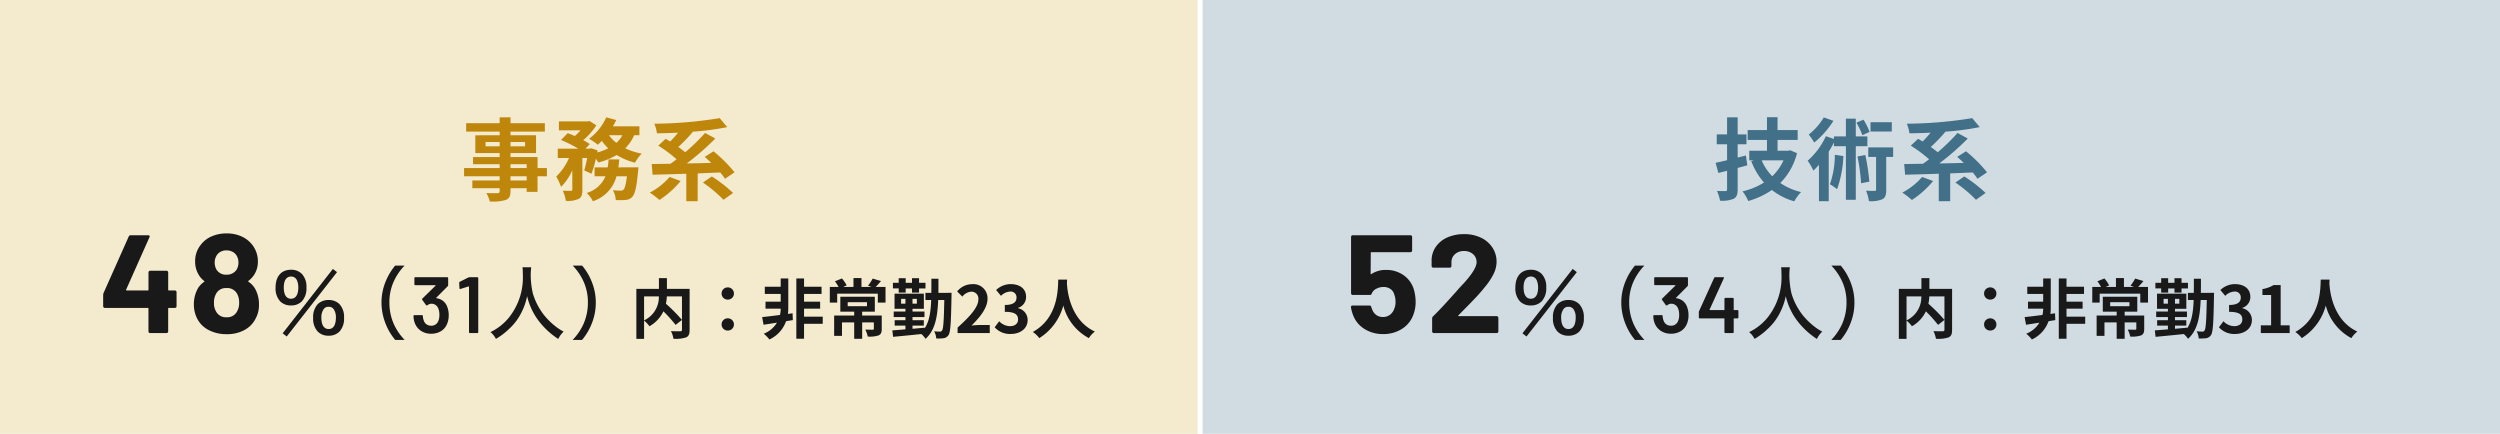 <svg xmlns="http://www.w3.org/2000/svg" width="501" height="86.934" viewBox="0 0 501 86.934">
  <g id="グループ_54958" data-name="グループ 54958" transform="translate(-122 -1784.24)">
    <rect id="長方形_26165" data-name="長方形 26165" width="240" height="86.934" transform="translate(122 1784.24)" fill="#d1a833" opacity="0.24"/>
    <rect id="長方形_26164" data-name="長方形 26164" width="260" height="86.934" transform="translate(363 1784.24)" fill="#427088" opacity="0.24"/>
    <path id="パス_59300" data-name="パス 59300" d="M-14.454-2.592h-3.24v-.846h3.24Zm-3.24-3.258h3.24v.774h-3.24Zm-5-3.582V-10.3h2.826v.864Zm7.92-.864v.864h-2.916V-10.3Zm4.374,5.22h-1.872V-7.29h-5.418v-.792h5.112v-3.564h-5.112v-.738h6.876v-1.692h-6.876v-1.17h-2.178v1.17h-6.714v1.692h6.714v.738H-24.75v3.564h4.878v.792H-25.2v1.44h5.328v.774H-27v1.638h7.128v.846h-5.472v1.548h5.472v.558c0,.324-.108.432-.45.45-.288,0-1.35,0-2.214-.036a6.6,6.6,0,0,1,.7,1.692,9.479,9.479,0,0,0,3.186-.306c.7-.306.954-.738.954-1.8v-.558h3.24v.738h2.178V-3.438H-10.4ZM3.924-5.22c.072-.522.126-1.062.18-1.6H1.962a15.026,15.026,0,0,1-.18,1.6H-.846v1.782H1.332A5.77,5.77,0,0,1-2.43-.09,6.054,6.054,0,0,1-1.188,1.566a7.191,7.191,0,0,0,4.734-5H5.634C5.436-1.764,5.2-.99,4.95-.756a.733.733,0,0,1-.576.2,15.244,15.244,0,0,1-1.548-.09A4.646,4.646,0,0,1,3.4,1.332,13.754,13.754,0,0,0,5.418,1.3,1.979,1.979,0,0,0,6.732.666C7.254.09,7.578-1.3,7.866-4.41c.036-.252.072-.81.072-.81Zm.792-6.444a5.47,5.47,0,0,1-1.188,1.53,7.058,7.058,0,0,1-1.494-1.53Zm3.42,0v-1.782H2.826a12.068,12.068,0,0,0,.666-1.26l-2-.54a10.731,10.731,0,0,1-3.438,4.284A15.718,15.718,0,0,1-.2-9.756a10.717,10.717,0,0,0,.81-.774A10.177,10.177,0,0,0,1.89-9.036a10.906,10.906,0,0,1-2.2.828l.072-.414-1.3-.432-.288.09h-.864l.882-.918a10.074,10.074,0,0,0-1.314-.792,13.436,13.436,0,0,0,2.628-2.97l-1.368-.864-.324.072H-7.992v1.8h4.32A11.24,11.24,0,0,1-4.806-11.5c-.486-.216-.99-.414-1.422-.576l-1.35,1.368A26.112,26.112,0,0,1-4.1-8.964H-8.226v1.872h2.25A11.31,11.31,0,0,1-8.532-3.384a12,12,0,0,1,.972,2.07,10.906,10.906,0,0,0,2.25-3.33V-.792c0,.216-.072.252-.288.27-.234,0-.954,0-1.62-.018a7.131,7.131,0,0,1,.612,2.034,5.309,5.309,0,0,0,2.538-.378c.63-.324.774-.9.774-1.872V-7.092h.954a23.462,23.462,0,0,1-.576,2.484l1.44.666A21.012,21.012,0,0,0-.594-6.948a6.813,6.813,0,0,1,.5.756A14.408,14.408,0,0,0,3.582-7.7,12.965,12.965,0,0,0,7.254-6.156,8.221,8.221,0,0,1,8.6-7.974,14.006,14.006,0,0,1,5.292-9.036a8.842,8.842,0,0,0,1.8-2.628Zm6.048,8.37a13.5,13.5,0,0,1-3.96,3.132A17.56,17.56,0,0,1,12.15,1.314a18.729,18.729,0,0,0,4.248-3.8ZM27.2-4.23a28.168,28.168,0,0,0-4.212-4.212L21.222-7.326c.414.36.864.774,1.314,1.206-1.656.054-3.312.09-4.9.108A52.16,52.16,0,0,0,23.346-11l-2.052-1.116a39.031,39.031,0,0,1-3.978,3.87c-.4-.342-.882-.7-1.386-1.062a33.386,33.386,0,0,0,2.916-3.024l-.054-.036a55.306,55.306,0,0,0,6.948-.918l-1.512-1.8a84.608,84.608,0,0,1-13.1,1.116,7.817,7.817,0,0,1,.522,1.926c1.35-.018,2.79-.054,4.23-.126A21.238,21.238,0,0,1,14.292-10.4c-.306-.2-.612-.378-.9-.54L11.916-9.576A27.421,27.421,0,0,1,15.588-6.84c-.414.324-.828.63-1.224.9-1.386.018-2.664.036-3.762.054l.18,2.142c1.872-.054,4.23-.108,6.75-.2V1.566h2.286v-5.58c1.494-.054,3.006-.126,4.518-.18a11.628,11.628,0,0,1,.954,1.26ZM20.862-2.178a26.325,26.325,0,0,1,4.122,3.456L26.91-.09A27.4,27.4,0,0,0,22.644-3.4Z" transform="translate(242 1823)" fill="#be860b"/>
    <path id="パス_59301" data-name="パス 59301" d="M-21.114-7.6l-1.656.414V-9.846h1.764v-1.98H-22.77v-3.42h-2.124v3.42h-2.07v1.98h2.07V-6.66c-.864.216-1.638.4-2.3.522L-26.64-4.1l1.746-.432V-.828c0,.27-.072.36-.342.36-.234,0-.972,0-1.674-.018A9.307,9.307,0,0,1-26.3,1.458,5.993,5.993,0,0,0-23.58,1.08c.612-.342.81-.846.81-1.89v-4.3c.648-.162,1.3-.342,1.926-.522Zm7.524.972a10.031,10.031,0,0,1-2.25,3.186,10.288,10.288,0,0,1-2.124-3.186Zm1.35-2.016-.378.09h-2.16v-2.16h4.032v-1.98h-4.032v-2.574H-16.9v2.574h-3.87v1.98h3.87v2.16h-3.546v1.926h.936l-.54.162A14.254,14.254,0,0,0-17.5-2.178,13.88,13.88,0,0,1-21.8-.414,8.791,8.791,0,0,1-20.646,1.53,16.577,16.577,0,0,0-15.912-.684,12.83,12.83,0,0,0-11.43,1.584,9.316,9.316,0,0,1-10.062-.27,12.158,12.158,0,0,1-14.22-2.088a13.161,13.161,0,0,0,3.348-5.976ZM8.118-14.274H3.852V-12.4H8.118ZM3.672-12.33a14.086,14.086,0,0,0-1.224-2.448l-1.422.594a14.831,14.831,0,0,1,1.188,2.52Zm-9.18-2.9A12.612,12.612,0,0,1-8.532-11.79a11.421,11.421,0,0,1,1.1,1.6,17.905,17.905,0,0,0,3.852-4.356ZM-3.294-7.74a18.081,18.081,0,0,1-.99,5.9,15.466,15.466,0,0,1,1.44.99,22.578,22.578,0,0,0,1.26-6.642ZM3.222-9.468V-11.43H.9v-3.546H-1.08v3.546H-3.474v.522l-1.62-.558A14.694,14.694,0,0,1-8.748-6.552,11.262,11.262,0,0,1-7.6-4.572c.378-.342.738-.738,1.116-1.152v7.29h1.962V-8.37a20.813,20.813,0,0,0,1.044-1.836v.738H-1.08V1.278H.9V-9.468ZM1.242-7.4a39.106,39.106,0,0,1,.72,5.364l1.656-.324A42.989,42.989,0,0,0,2.808-7.7ZM8.388-9.216H3.4v1.908H4.968V-.792c0,.234-.072.288-.306.288-.216,0-.972,0-1.71-.036a7.9,7.9,0,0,1,.576,2.088,5.921,5.921,0,0,0,2.7-.378C6.858.828,7,.252,7-.756V-7.308H8.388Zm5.8,5.922a13.5,13.5,0,0,1-3.96,3.132A17.56,17.56,0,0,1,12.15,1.314a18.729,18.729,0,0,0,4.248-3.8ZM27.2-4.23a28.168,28.168,0,0,0-4.212-4.212L21.222-7.326c.414.36.864.774,1.314,1.206-1.656.054-3.312.09-4.9.108A52.16,52.16,0,0,0,23.346-11l-2.052-1.116a39.031,39.031,0,0,1-3.978,3.87c-.4-.342-.882-.7-1.386-1.062a33.386,33.386,0,0,0,2.916-3.024l-.054-.036a55.306,55.306,0,0,0,6.948-.918l-1.512-1.8a84.608,84.608,0,0,1-13.1,1.116,7.817,7.817,0,0,1,.522,1.926c1.35-.018,2.79-.054,4.23-.126A21.238,21.238,0,0,1,14.292-10.4c-.306-.2-.612-.378-.9-.54L11.916-9.576A27.421,27.421,0,0,1,15.588-6.84c-.414.324-.828.63-1.224.9-1.386.018-2.664.036-3.762.054l.18,2.142c1.872-.054,4.23-.108,6.75-.2V1.566h2.286v-5.58c1.494-.054,3.006-.126,4.518-.18a11.628,11.628,0,0,1,.954,1.26ZM20.862-2.178a26.325,26.325,0,0,1,4.122,3.456L26.91-.09A27.4,27.4,0,0,0,22.644-3.4Z" transform="translate(493 1823)" fill="#427088"/>
    <g id="グループ_54959" data-name="グループ 54959" transform="translate(-8)">
      <path id="パス_59299" data-name="パス 59299" d="M-39.956-8.54a.324.324,0,0,1,.238.1.324.324,0,0,1,.1.238v2.828a.324.324,0,0,1-.1.238.324.324,0,0,1-.238.1h-1.2a.124.124,0,0,0-.14.14V-.336a.324.324,0,0,1-.1.238.324.324,0,0,1-.238.1h-3.276a.324.324,0,0,1-.238-.1.324.324,0,0,1-.1-.238V-4.9a.124.124,0,0,0-.14-.14h-8.6a.324.324,0,0,1-.238-.1.324.324,0,0,1-.1-.238v-2.24a1.382,1.382,0,0,1,.084-.42l5.04-11.312A.4.4,0,0,1-48.8-19.6h3.5a.308.308,0,0,1,.266.1.3.3,0,0,1-.014.294l-4.676,10.5a.119.119,0,0,0,0,.112.09.09,0,0,0,.084.056h4.256a.124.124,0,0,0,.14-.14v-3.472a.324.324,0,0,1,.1-.238.324.324,0,0,1,.238-.1h3.276a.324.324,0,0,1,.238.1.324.324,0,0,1,.1.238V-8.68a.124.124,0,0,0,.14.14Zm16.212-.084A6.359,6.359,0,0,1-23.1-5.74a5.642,5.642,0,0,1-.7,2.884A5.288,5.288,0,0,1-26.026-.6,7.286,7.286,0,0,1-29.6.224a7.666,7.666,0,0,1-3.528-.8,5.264,5.264,0,0,1-2.352-2.31,6.248,6.248,0,0,1-.672-2.884A6.588,6.588,0,0,1-35.5-8.652a3.979,3.979,0,0,1,1.4-1.6q.112-.084,0-.2a4.294,4.294,0,0,1-1.148-1.344,4.964,4.964,0,0,1-.644-2.52,5.141,5.141,0,0,1,1.12-3.36,5.334,5.334,0,0,1,2.17-1.694,7.346,7.346,0,0,1,3.01-.6,7.057,7.057,0,0,1,3.024.616,5.616,5.616,0,0,1,2.128,1.68,5.358,5.358,0,0,1,1.12,3.36,4.759,4.759,0,0,1-.728,2.6A4.825,4.825,0,0,1-25.2-10.472q-.112.112,0,.2A4.057,4.057,0,0,1-23.744-8.624Zm-7.952-6.72a2.6,2.6,0,0,0-.28,1.176,2.907,2.907,0,0,0,.364,1.456A2.193,2.193,0,0,0-29.624-11.7a2.331,2.331,0,0,0,2.044-1.008,2.867,2.867,0,0,0,.364-1.484,2.6,2.6,0,0,0-.28-1.176,2.067,2.067,0,0,0-.84-.882,2.594,2.594,0,0,0-1.316-.322,2.353,2.353,0,0,0-1.218.322A2.057,2.057,0,0,0-31.7-15.344Zm4.088,11.2a3.332,3.332,0,0,0,.532-1.96,3.512,3.512,0,0,0-.392-1.736,2.225,2.225,0,0,0-2.156-1.176A2.162,2.162,0,0,0-31.7-7.868a3.5,3.5,0,0,0-.42,1.82,3.259,3.259,0,0,0,.476,1.82A2.213,2.213,0,0,0-29.6-3.164,2.212,2.212,0,0,0-27.608-4.144ZM-18.356.048l.816.64,10.08-12.9-.832-.64Zm9.216.48A2.945,2.945,0,0,0-6.98-.288a3.777,3.777,0,0,0,.928-2.768A3.761,3.761,0,0,0-6.98-5.808a2.984,2.984,0,0,0-2.16-.816,3.05,3.05,0,0,0-2.176.816,3.787,3.787,0,0,0-.928,2.752,3.777,3.777,0,0,0,.928,2.768A2.958,2.958,0,0,0-9.14.528Zm0-5.792a1.152,1.152,0,0,1,1.024.5,2.825,2.825,0,0,1,.432,1.6c0,1.552-.5,2.352-1.456,2.352-.944,0-1.456-.8-1.456-2.272a2.782,2.782,0,0,1,.432-1.664A1.114,1.114,0,0,1-9.14-5.264Zm-7.536-.272a2.945,2.945,0,0,0,2.16-.816,3.777,3.777,0,0,0,.928-2.768,3.761,3.761,0,0,0-.928-2.752,2.984,2.984,0,0,0-2.16-.816c-1.952,0-3.1,1.328-3.1,3.568a3.8,3.8,0,0,0,.928,2.768A2.958,2.958,0,0,0-16.676-5.536Zm0-5.792a1.231,1.231,0,0,1,1.168.72A3.513,3.513,0,0,1-15.22-9.12c0,1.44-.528,2.24-1.456,2.24-.944,0-1.456-.8-1.456-2.272C-18.132-10.544-17.6-11.328-16.676-11.328ZM6.092,1.376A11.288,11.288,0,0,1,3.9-1.856a10.564,10.564,0,0,1-.864-4.272,10.027,10.027,0,0,1,.848-4.16A11.388,11.388,0,0,1,6.076-13.52H4.188a12.039,12.039,0,0,0-1.936,3.264,11.01,11.01,0,0,0-.8,4.128,11.478,11.478,0,0,0,.816,4.24A11.641,11.641,0,0,0,4.2,1.376Zm8.512-6.7a4.543,4.543,0,0,1,.32,1.76,4.286,4.286,0,0,1-.272,1.584,3.05,3.05,0,0,1-1.216,1.56,3.672,3.672,0,0,1-2.048.552,3.537,3.537,0,0,1-2.056-.6A3.255,3.255,0,0,1,8.092-2.1a4.112,4.112,0,0,1-.224-1.3.17.17,0,0,1,.192-.192H9.548a.17.17,0,0,1,.192.192,2.561,2.561,0,0,0,.16.816,1.482,1.482,0,0,0,.536.808,1.534,1.534,0,0,0,.952.3,1.453,1.453,0,0,0,1.456-.96,2.955,2.955,0,0,0,.208-1.2,3.26,3.26,0,0,0-.24-1.344,1.464,1.464,0,0,0-1.44-.9,1.461,1.461,0,0,0-.736.32.258.258,0,0,1-.112.032.218.218,0,0,1-.16-.1L9.628-6.64a.274.274,0,0,1-.048-.128.2.2,0,0,1,.064-.144L12.284-9.5a.052.052,0,0,0,.016-.064.064.064,0,0,0-.064-.032h-4A.185.185,0,0,1,8.1-9.656a.185.185,0,0,1-.056-.136v-1.216a.185.185,0,0,1,.056-.136.185.185,0,0,1,.136-.056H14.62a.185.185,0,0,1,.136.056.185.185,0,0,1,.056.136v1.392a.326.326,0,0,1-.1.24l-2.288,2.3q-.064.064.064.1A2.575,2.575,0,0,1,14.6-5.328Zm4.272-5.824a.686.686,0,0,1,.24-.048h1.536a.185.185,0,0,1,.136.056.185.185,0,0,1,.056.136V-.192a.185.185,0,0,1-.056.136A.185.185,0,0,1,20.652,0H19.18a.185.185,0,0,1-.136-.056.185.185,0,0,1-.056-.136V-9.28a.069.069,0,0,0-.032-.056.057.057,0,0,0-.064-.008l-1.6.5a.178.178,0,0,1-.08.016.129.129,0,0,1-.1-.048.194.194,0,0,1-.04-.128l-.048-1.056a.229.229,0,0,1,.128-.224Zm10.832-2.032a10.308,10.308,0,0,1,.064,1.344A12.883,12.883,0,0,1,27-3.12,10.818,10.818,0,0,1,23.292-.192a4.133,4.133,0,0,1,1.088,1.36A13.448,13.448,0,0,0,27.052-.864a11.067,11.067,0,0,0,2.4-3.168,12.671,12.671,0,0,0,1.184-3.36A13.106,13.106,0,0,0,32.748-2.72a15.427,15.427,0,0,0,4.128,3.9A4.911,4.911,0,0,1,37.948-.288a10.551,10.551,0,0,1-1.584-1.024A14.767,14.767,0,0,1,34.156-3.44a13.161,13.161,0,0,1-2.368-4.48,17.14,17.14,0,0,1-.432-3.712,12.26,12.26,0,0,1,.1-1.552ZM41.644,1.376A11.641,11.641,0,0,0,43.58-1.888a11.1,11.1,0,0,0,.816-4.24,10.95,10.95,0,0,0-.8-4.128A11.641,11.641,0,0,0,41.66-13.52H39.772a11.388,11.388,0,0,1,2.192,3.232,9.974,9.974,0,0,1,.848,4.16,10.509,10.509,0,0,1-.864,4.272,11.288,11.288,0,0,1-2.192,3.232Z" transform="translate(205 1850.986)" fill="#191919"/>
      <path id="パス_59298" data-name="パス 59298" d="M-43.927-7.345h2.964a5.15,5.15,0,0,1-2.964,4.8ZM-34.8-8.853h-4.55v-2.158h-1.6v2.158h-4.524V1.157h1.547V-2.509a6.291,6.291,0,0,1,1.079,1.144,6.748,6.748,0,0,0,2.795-2.99,27.189,27.189,0,0,1,2.444,2.717l1.274-1a32.481,32.481,0,0,0-3.211-3.237,9.852,9.852,0,0,0,.182-1.469h3.029V-.676c0,.234-.078.3-.325.312s-1.118.013-1.885-.026a5.07,5.07,0,0,1,.507,1.534A6.71,6.71,0,0,0-35.516.871c.546-.247.715-.676.715-1.508Zm7.644,2.145a1.2,1.2,0,0,0,1.235-1.209,1.21,1.21,0,0,0-1.235-1.235,1.21,1.21,0,0,0-1.235,1.235A1.2,1.2,0,0,0-27.157-6.708Zm0,6.2a1.2,1.2,0,0,0,1.235-1.209,1.21,1.21,0,0,0-1.235-1.235,1.21,1.21,0,0,0-1.235,1.235A1.2,1.2,0,0,0-27.157-.507ZM-14.17-3.965l-.936.13a7.737,7.737,0,0,0,.078-1.053v-6.058h-1.521v1.664h-3.185v1.443h3.185v1.547h-3.042v1.4h3.042v.013a5.74,5.74,0,0,1-.143,1.248c-1.365.182-2.639.338-3.575.429l.286,1.534c.78-.117,1.7-.26,2.678-.416A5.379,5.379,0,0,1-19.942.13a7.29,7.29,0,0,1,1.131,1.157A6.385,6.385,0,0,0-15.47-2.379l1.352-.221Zm6.045.676h-3.744v-1.6h3.224v-1.4h-3.224V-7.839h3.51V-9.282h-3.51v-1.664h-1.547V1.131h1.547v-2.99h3.744Zm5.005-2.9H.741v.806H-3.12ZM3.7-3.51H-.221v-.78H2.314V-7.28H-4.6v2.99H-1.82v.78H-5.837V.559h1.573V-2.132H-1.82V1.144h1.6V-2.132h2.34V-.871c0,.143-.065.2-.26.2S.988-.676.4-.7A5.472,5.472,0,0,1,.9.7,5.847,5.847,0,0,0,3.042.481C3.562.247,3.7-.13,3.7-.845ZM2.483-9.243c.325-.325.689-.728,1.066-1.183L1.885-10.92A8.9,8.9,0,0,1,.949-9.5l.728.26H-.364v-1.781h-1.6v1.781H-4.03l.7-.312a6.308,6.308,0,0,0-.949-1.391l-1.4.572a7.3,7.3,0,0,1,.728,1.131H-6.708V-6.11h1.482V-7.9H2.912V-6.11H4.459V-9.243ZM7.1-8.112H8.5v-.832H9.763v.832H11.18v-.832h1.287v-1.131H11.18V-11H9.763v.923H8.5V-11H7.1v.923H5.941v1.131H7.1Zm.481,2.223v-.962H8.45v.962Zm3.159,0H9.867v-.962h.871ZM15.054-8.06c.013-.9.013-1.833.013-2.834H13.65c0,1.014,0,1.95-.013,2.834H12.454v1.43h1.157C13.52-4.225,13.234-2.34,12.3-.949v-.13c-.806.078-1.625.156-2.431.221V-1.5h2.262V-2.574H9.867V-3.2h2.4V-4.316h-2.4v-.546h2.275V-7.891H6.266v3.029H8.45v.546H6.1V-3.2H8.45v.624H6.292V-1.5H8.45v.754c-.988.091-1.9.156-2.626.208L5.98.754C7.488.611,9.581.416,11.635.195a4.4,4.4,0,0,1,.845.962c1.885-1.69,2.392-4.29,2.535-7.787h1.222c-.078,4.212-.195,5.759-.442,6.1a.44.44,0,0,1-.429.234,8.749,8.749,0,0,1-1.157-.065,3.731,3.731,0,0,1,.416,1.443,8.839,8.839,0,0,0,1.508-.052A1.409,1.409,0,0,0,17.082.4c.4-.572.507-2.47.6-7.8,0-.169.013-.663.013-.663ZM18.9,0H25.35V-1.612H23.257c-.442,0-1.079.052-1.56.1,1.755-1.716,3.2-3.588,3.2-5.33A2.822,2.822,0,0,0,21.866-9.8a3.9,3.9,0,0,0-3.055,1.456l1.04,1.04a2.492,2.492,0,0,1,1.768-.988,1.38,1.38,0,0,1,1.443,1.56c0,1.482-1.547,3.289-4.16,5.629Zm10.66.182c1.833,0,3.38-1.027,3.38-2.8a2.4,2.4,0,0,0-1.924-2.366v-.065a2.279,2.279,0,0,0,1.612-2.2c0-1.651-1.261-2.561-3.12-2.561a4.268,4.268,0,0,0-2.886,1.183l.975,1.17a2.745,2.745,0,0,1,1.82-.858A1.15,1.15,0,0,1,30.706-7.1c0,.858-.572,1.469-2.34,1.469v1.378c2.093,0,2.652.585,2.652,1.534,0,.858-.663,1.339-1.638,1.339a3.056,3.056,0,0,1-2.145-.988l-.9,1.209A4.089,4.089,0,0,0,29.562.182Zm9.516-10.894c-.091,1.716.091,7.618-5.1,10.491a5.418,5.418,0,0,1,1.3,1.235,11.1,11.1,0,0,0,4.81-6.526,10.309,10.309,0,0,0,5.122,6.526A5.081,5.081,0,0,1,46.41-.3c-4.849-2.275-5.5-7.878-5.6-9.672.013-.273.026-.533.039-.741Z" transform="translate(303 1850.986)" fill="#191919"/>
    </g>
    <g id="グループ_54960" data-name="グループ 54960" transform="translate(16)">
      <path id="パス_59302" data-name="パス 59302" d="M-42.726-8.932a9.069,9.069,0,0,1,.42,2.66A7.037,7.037,0,0,1-42.754-3.7,5.533,5.533,0,0,1-45.022-.854,6.857,6.857,0,0,1-48.83.2,6.824,6.824,0,0,1-52.568-.826,5.572,5.572,0,0,1-54.85-3.612a8.124,8.124,0,0,1-.42-1.54v-.056q0-.308.336-.308h3.388a.359.359,0,0,1,.364.308,1,1,0,0,0,.084.28,1.536,1.536,0,0,1,.084.2,2.353,2.353,0,0,0,.84,1.12,2.236,2.236,0,0,0,1.316.392,2.3,2.3,0,0,0,1.372-.42,2.442,2.442,0,0,0,.868-1.176,3.263,3.263,0,0,0,.28-1.456,3.97,3.97,0,0,0-.252-1.456,1.882,1.882,0,0,0-.784-1.12,2.415,2.415,0,0,0-1.372-.392,3.009,3.009,0,0,0-1.456.364,1.836,1.836,0,0,0-.9.952.351.351,0,0,1-.364.28h-3.444a.324.324,0,0,1-.238-.1.324.324,0,0,1-.1-.238V-19.264a.324.324,0,0,1,.1-.238.324.324,0,0,1,.238-.1h11.564a.324.324,0,0,1,.238.1.324.324,0,0,1,.1.238v2.716a.324.324,0,0,1-.1.238.324.324,0,0,1-.238.1h-7.812a.124.124,0,0,0-.14.14l-.028,4.144q0,.2.168.084a5.257,5.257,0,0,1,2.912-.812,5.976,5.976,0,0,1,3.43.994A5.368,5.368,0,0,1-42.726-8.932Zm8.988,5.376a.091.091,0,0,0-.028.112.113.113,0,0,0,.112.056h7.588a.324.324,0,0,1,.238.1.324.324,0,0,1,.1.238V-.336a.324.324,0,0,1-.1.238.324.324,0,0,1-.238.1h-12.6A.324.324,0,0,1-38.9-.1.324.324,0,0,1-39-.336V-2.912a.57.57,0,0,1,.168-.42q1.372-1.344,2.8-2.926t1.792-1.974q.784-.924,1.6-1.764,2.548-2.828,2.548-4.2a2.069,2.069,0,0,0-.7-1.61,2.617,2.617,0,0,0-1.82-.63,2.617,2.617,0,0,0-1.82.63,2.133,2.133,0,0,0-.7,1.666v.7a.324.324,0,0,1-.1.238.324.324,0,0,1-.238.1h-3.3a.324.324,0,0,1-.238-.1.324.324,0,0,1-.1-.238v-1.316a4.812,4.812,0,0,1,.952-2.674,5.523,5.523,0,0,1,2.31-1.778,8.155,8.155,0,0,1,3.234-.616,7.584,7.584,0,0,1,3.458.742,5.593,5.593,0,0,1,2.268,2,5.126,5.126,0,0,1,.8,2.8,5.568,5.568,0,0,1-.588,2.408,13.314,13.314,0,0,1-1.764,2.66q-.868,1.092-1.876,2.156t-3,3.08ZM-20.9.048l.816.64,10.08-12.9-.832-.64Zm9.216.48a2.945,2.945,0,0,0,2.16-.816A3.777,3.777,0,0,0-8.6-3.056a3.761,3.761,0,0,0-.928-2.752,2.984,2.984,0,0,0-2.16-.816,3.05,3.05,0,0,0-2.176.816,3.787,3.787,0,0,0-.928,2.752,3.777,3.777,0,0,0,.928,2.768A2.958,2.958,0,0,0-11.686.528Zm0-5.792a1.152,1.152,0,0,1,1.024.5,2.825,2.825,0,0,1,.432,1.6c0,1.552-.5,2.352-1.456,2.352-.944,0-1.456-.8-1.456-2.272a2.782,2.782,0,0,1,.432-1.664A1.114,1.114,0,0,1-11.686-5.264Zm-7.536-.272a2.945,2.945,0,0,0,2.16-.816,3.777,3.777,0,0,0,.928-2.768,3.761,3.761,0,0,0-.928-2.752,2.984,2.984,0,0,0-2.16-.816c-1.952,0-3.1,1.328-3.1,3.568A3.8,3.8,0,0,0-21.4-6.352,2.958,2.958,0,0,0-19.222-5.536Zm0-5.792a1.231,1.231,0,0,1,1.168.72,3.513,3.513,0,0,1,.288,1.488c0,1.44-.528,2.24-1.456,2.24-.944,0-1.456-.8-1.456-2.272C-20.678-10.544-20.15-11.328-19.222-11.328ZM3.546,1.376A11.288,11.288,0,0,1,1.354-1.856,10.564,10.564,0,0,1,.49-6.128a10.027,10.027,0,0,1,.848-4.16A11.388,11.388,0,0,1,3.53-13.52H1.642A12.039,12.039,0,0,0-.294-10.256a11.01,11.01,0,0,0-.8,4.128,11.478,11.478,0,0,0,.816,4.24A11.641,11.641,0,0,0,1.658,1.376Zm8.512-6.7a4.543,4.543,0,0,1,.32,1.76,4.286,4.286,0,0,1-.272,1.584A3.05,3.05,0,0,1,10.89-.424,3.672,3.672,0,0,1,8.842.128a3.537,3.537,0,0,1-2.056-.6A3.255,3.255,0,0,1,5.546-2.1a4.112,4.112,0,0,1-.224-1.3.17.17,0,0,1,.192-.192H7a.17.17,0,0,1,.192.192,2.561,2.561,0,0,0,.16.816,1.482,1.482,0,0,0,.536.808,1.534,1.534,0,0,0,.952.3,1.453,1.453,0,0,0,1.456-.96,2.955,2.955,0,0,0,.208-1.2,3.26,3.26,0,0,0-.24-1.344,1.464,1.464,0,0,0-1.44-.9,1.461,1.461,0,0,0-.736.32.258.258,0,0,1-.112.032.218.218,0,0,1-.16-.1L7.082-6.64a.274.274,0,0,1-.048-.128A.2.2,0,0,1,7.1-6.912L9.738-9.5a.052.052,0,0,0,.016-.064A.064.064,0,0,0,9.69-9.6h-4a.185.185,0,0,1-.136-.056A.185.185,0,0,1,5.5-9.792v-1.216a.185.185,0,0,1,.056-.136A.185.185,0,0,1,5.69-11.2h6.384a.185.185,0,0,1,.136.056.185.185,0,0,1,.056.136v1.392a.326.326,0,0,1-.1.24l-2.288,2.3q-.064.064.064.1A2.575,2.575,0,0,1,12.058-5.328Zm10.128.72a.185.185,0,0,1,.136.056.185.185,0,0,1,.056.136v1.28A.185.185,0,0,1,22.322-3a.185.185,0,0,1-.136.056h-.672a.071.071,0,0,0-.08.08V-.192a.185.185,0,0,1-.056.136A.185.185,0,0,1,21.242,0H19.77a.185.185,0,0,1-.136-.056.185.185,0,0,1-.056-.136V-2.864a.071.071,0,0,0-.08-.08H14.634A.185.185,0,0,1,14.5-3a.185.185,0,0,1-.056-.136V-4.16a.79.79,0,0,1,.048-.24l3.024-6.656a.227.227,0,0,1,.224-.144h1.568a.176.176,0,0,1,.152.056.172.172,0,0,1-.008.168L16.6-4.7a.068.068,0,0,0,0,.064.051.051,0,0,0,.048.032H19.5a.071.071,0,0,0,.08-.08V-6.864A.185.185,0,0,1,19.634-7a.185.185,0,0,1,.136-.056h1.472A.185.185,0,0,1,21.378-7a.185.185,0,0,1,.056.136v2.176a.071.071,0,0,0,.08.08Zm8.752-8.576A10.308,10.308,0,0,1,31-11.84a12.883,12.883,0,0,1-2.768,8.72A10.818,10.818,0,0,1,24.522-.192a4.133,4.133,0,0,1,1.088,1.36A13.448,13.448,0,0,0,28.282-.864a11.067,11.067,0,0,0,2.4-3.168,12.671,12.671,0,0,0,1.184-3.36A13.106,13.106,0,0,0,33.978-2.72a15.427,15.427,0,0,0,4.128,3.9A4.911,4.911,0,0,1,39.178-.288a10.55,10.55,0,0,1-1.584-1.024A14.767,14.767,0,0,1,35.386-3.44a13.161,13.161,0,0,1-2.368-4.48,17.14,17.14,0,0,1-.432-3.712,12.26,12.26,0,0,1,.1-1.552ZM42.874,1.376A11.641,11.641,0,0,0,44.81-1.888a11.1,11.1,0,0,0,.816-4.24,10.95,10.95,0,0,0-.8-4.128A11.641,11.641,0,0,0,42.89-13.52H41a11.388,11.388,0,0,1,2.192,3.232,9.974,9.974,0,0,1,.848,4.16,10.509,10.509,0,0,1-.864,4.272,11.288,11.288,0,0,1-2.192,3.232Z" transform="translate(432 1850.986)" fill="#191919"/>
      <path id="パス_59303" data-name="パス 59303" d="M-43.927-7.345h2.964a5.15,5.15,0,0,1-2.964,4.8ZM-34.8-8.853h-4.55v-2.158h-1.6v2.158h-4.524V1.157h1.547V-2.509a6.291,6.291,0,0,1,1.079,1.144,6.748,6.748,0,0,0,2.795-2.99,27.189,27.189,0,0,1,2.444,2.717l1.274-1a32.481,32.481,0,0,0-3.211-3.237,9.852,9.852,0,0,0,.182-1.469h3.029V-.676c0,.234-.078.3-.325.312s-1.118.013-1.885-.026a5.07,5.07,0,0,1,.507,1.534A6.71,6.71,0,0,0-35.516.871c.546-.247.715-.676.715-1.508Zm7.644,2.145a1.2,1.2,0,0,0,1.235-1.209,1.21,1.21,0,0,0-1.235-1.235,1.21,1.21,0,0,0-1.235,1.235A1.2,1.2,0,0,0-27.157-6.708Zm0,6.2a1.2,1.2,0,0,0,1.235-1.209,1.21,1.21,0,0,0-1.235-1.235,1.21,1.21,0,0,0-1.235,1.235A1.2,1.2,0,0,0-27.157-.507ZM-14.17-3.965l-.936.13a7.737,7.737,0,0,0,.078-1.053v-6.058h-1.521v1.664h-3.185v1.443h3.185v1.547h-3.042v1.4h3.042v.013a5.74,5.74,0,0,1-.143,1.248c-1.365.182-2.639.338-3.575.429l.286,1.534c.78-.117,1.7-.26,2.678-.416A5.379,5.379,0,0,1-19.942.13a7.29,7.29,0,0,1,1.131,1.157A6.385,6.385,0,0,0-15.47-2.379l1.352-.221Zm6.045.676h-3.744v-1.6h3.224v-1.4h-3.224V-7.839h3.51V-9.282h-3.51v-1.664h-1.547V1.131h1.547v-2.99h3.744Zm5.005-2.9H.741v.806H-3.12ZM3.7-3.51H-.221v-.78H2.314V-7.28H-4.6v2.99H-1.82v.78H-5.837V.559h1.573V-2.132H-1.82V1.144h1.6V-2.132h2.34V-.871c0,.143-.065.2-.26.2S.988-.676.4-.7A5.472,5.472,0,0,1,.9.7,5.847,5.847,0,0,0,3.042.481C3.562.247,3.7-.13,3.7-.845ZM2.483-9.243c.325-.325.689-.728,1.066-1.183L1.885-10.92A8.9,8.9,0,0,1,.949-9.5l.728.26H-.364v-1.781h-1.6v1.781H-4.03l.7-.312a6.308,6.308,0,0,0-.949-1.391l-1.4.572a7.3,7.3,0,0,1,.728,1.131H-6.708V-6.11h1.482V-7.9H2.912V-6.11H4.459V-9.243ZM7.1-8.112H8.5v-.832H9.763v.832H11.18v-.832h1.287v-1.131H11.18V-11H9.763v.923H8.5V-11H7.1v.923H5.941v1.131H7.1Zm.481,2.223v-.962H8.45v.962Zm3.159,0H9.867v-.962h.871ZM15.054-8.06c.013-.9.013-1.833.013-2.834H13.65c0,1.014,0,1.95-.013,2.834H12.454v1.43h1.157C13.52-4.225,13.234-2.34,12.3-.949v-.13c-.806.078-1.625.156-2.431.221V-1.5h2.262V-2.574H9.867V-3.2h2.4V-4.316h-2.4v-.546h2.275V-7.891H6.266v3.029H8.45v.546H6.1V-3.2H8.45v.624H6.292V-1.5H8.45v.754c-.988.091-1.9.156-2.626.208L5.98.754C7.488.611,9.581.416,11.635.195a4.4,4.4,0,0,1,.845.962c1.885-1.69,2.392-4.29,2.535-7.787h1.222c-.078,4.212-.195,5.759-.442,6.1a.44.44,0,0,1-.429.234,8.749,8.749,0,0,1-1.157-.065,3.731,3.731,0,0,1,.416,1.443,8.839,8.839,0,0,0,1.508-.052A1.409,1.409,0,0,0,17.082.4c.4-.572.507-2.47.6-7.8,0-.169.013-.663.013-.663ZM21.9.182c1.833,0,3.38-1.027,3.38-2.8a2.4,2.4,0,0,0-1.924-2.366v-.065a2.279,2.279,0,0,0,1.612-2.2c0-1.651-1.261-2.561-3.12-2.561a4.268,4.268,0,0,0-2.886,1.183l.975,1.17a2.745,2.745,0,0,1,1.82-.858A1.15,1.15,0,0,1,23.049-7.1c0,.858-.572,1.469-2.34,1.469v1.378c2.093,0,2.652.585,2.652,1.534,0,.858-.663,1.339-1.638,1.339a3.056,3.056,0,0,1-2.145-.988l-.9,1.209A4.089,4.089,0,0,0,21.9.182ZM27.066,0h5.785V-1.547H31.044V-9.62H29.627a6.24,6.24,0,0,1-2.236.806v1.183h1.742v6.084H27.066ZM39.078-10.712c-.091,1.716.091,7.618-5.1,10.491a5.418,5.418,0,0,1,1.3,1.235,11.1,11.1,0,0,0,4.81-6.526,10.309,10.309,0,0,0,5.122,6.526A5.081,5.081,0,0,1,46.41-.3c-4.849-2.275-5.5-7.878-5.6-9.672.013-.273.026-.533.039-.741Z" transform="translate(532 1850.986)" fill="#191919"/>
    </g>
  </g>
</svg>
